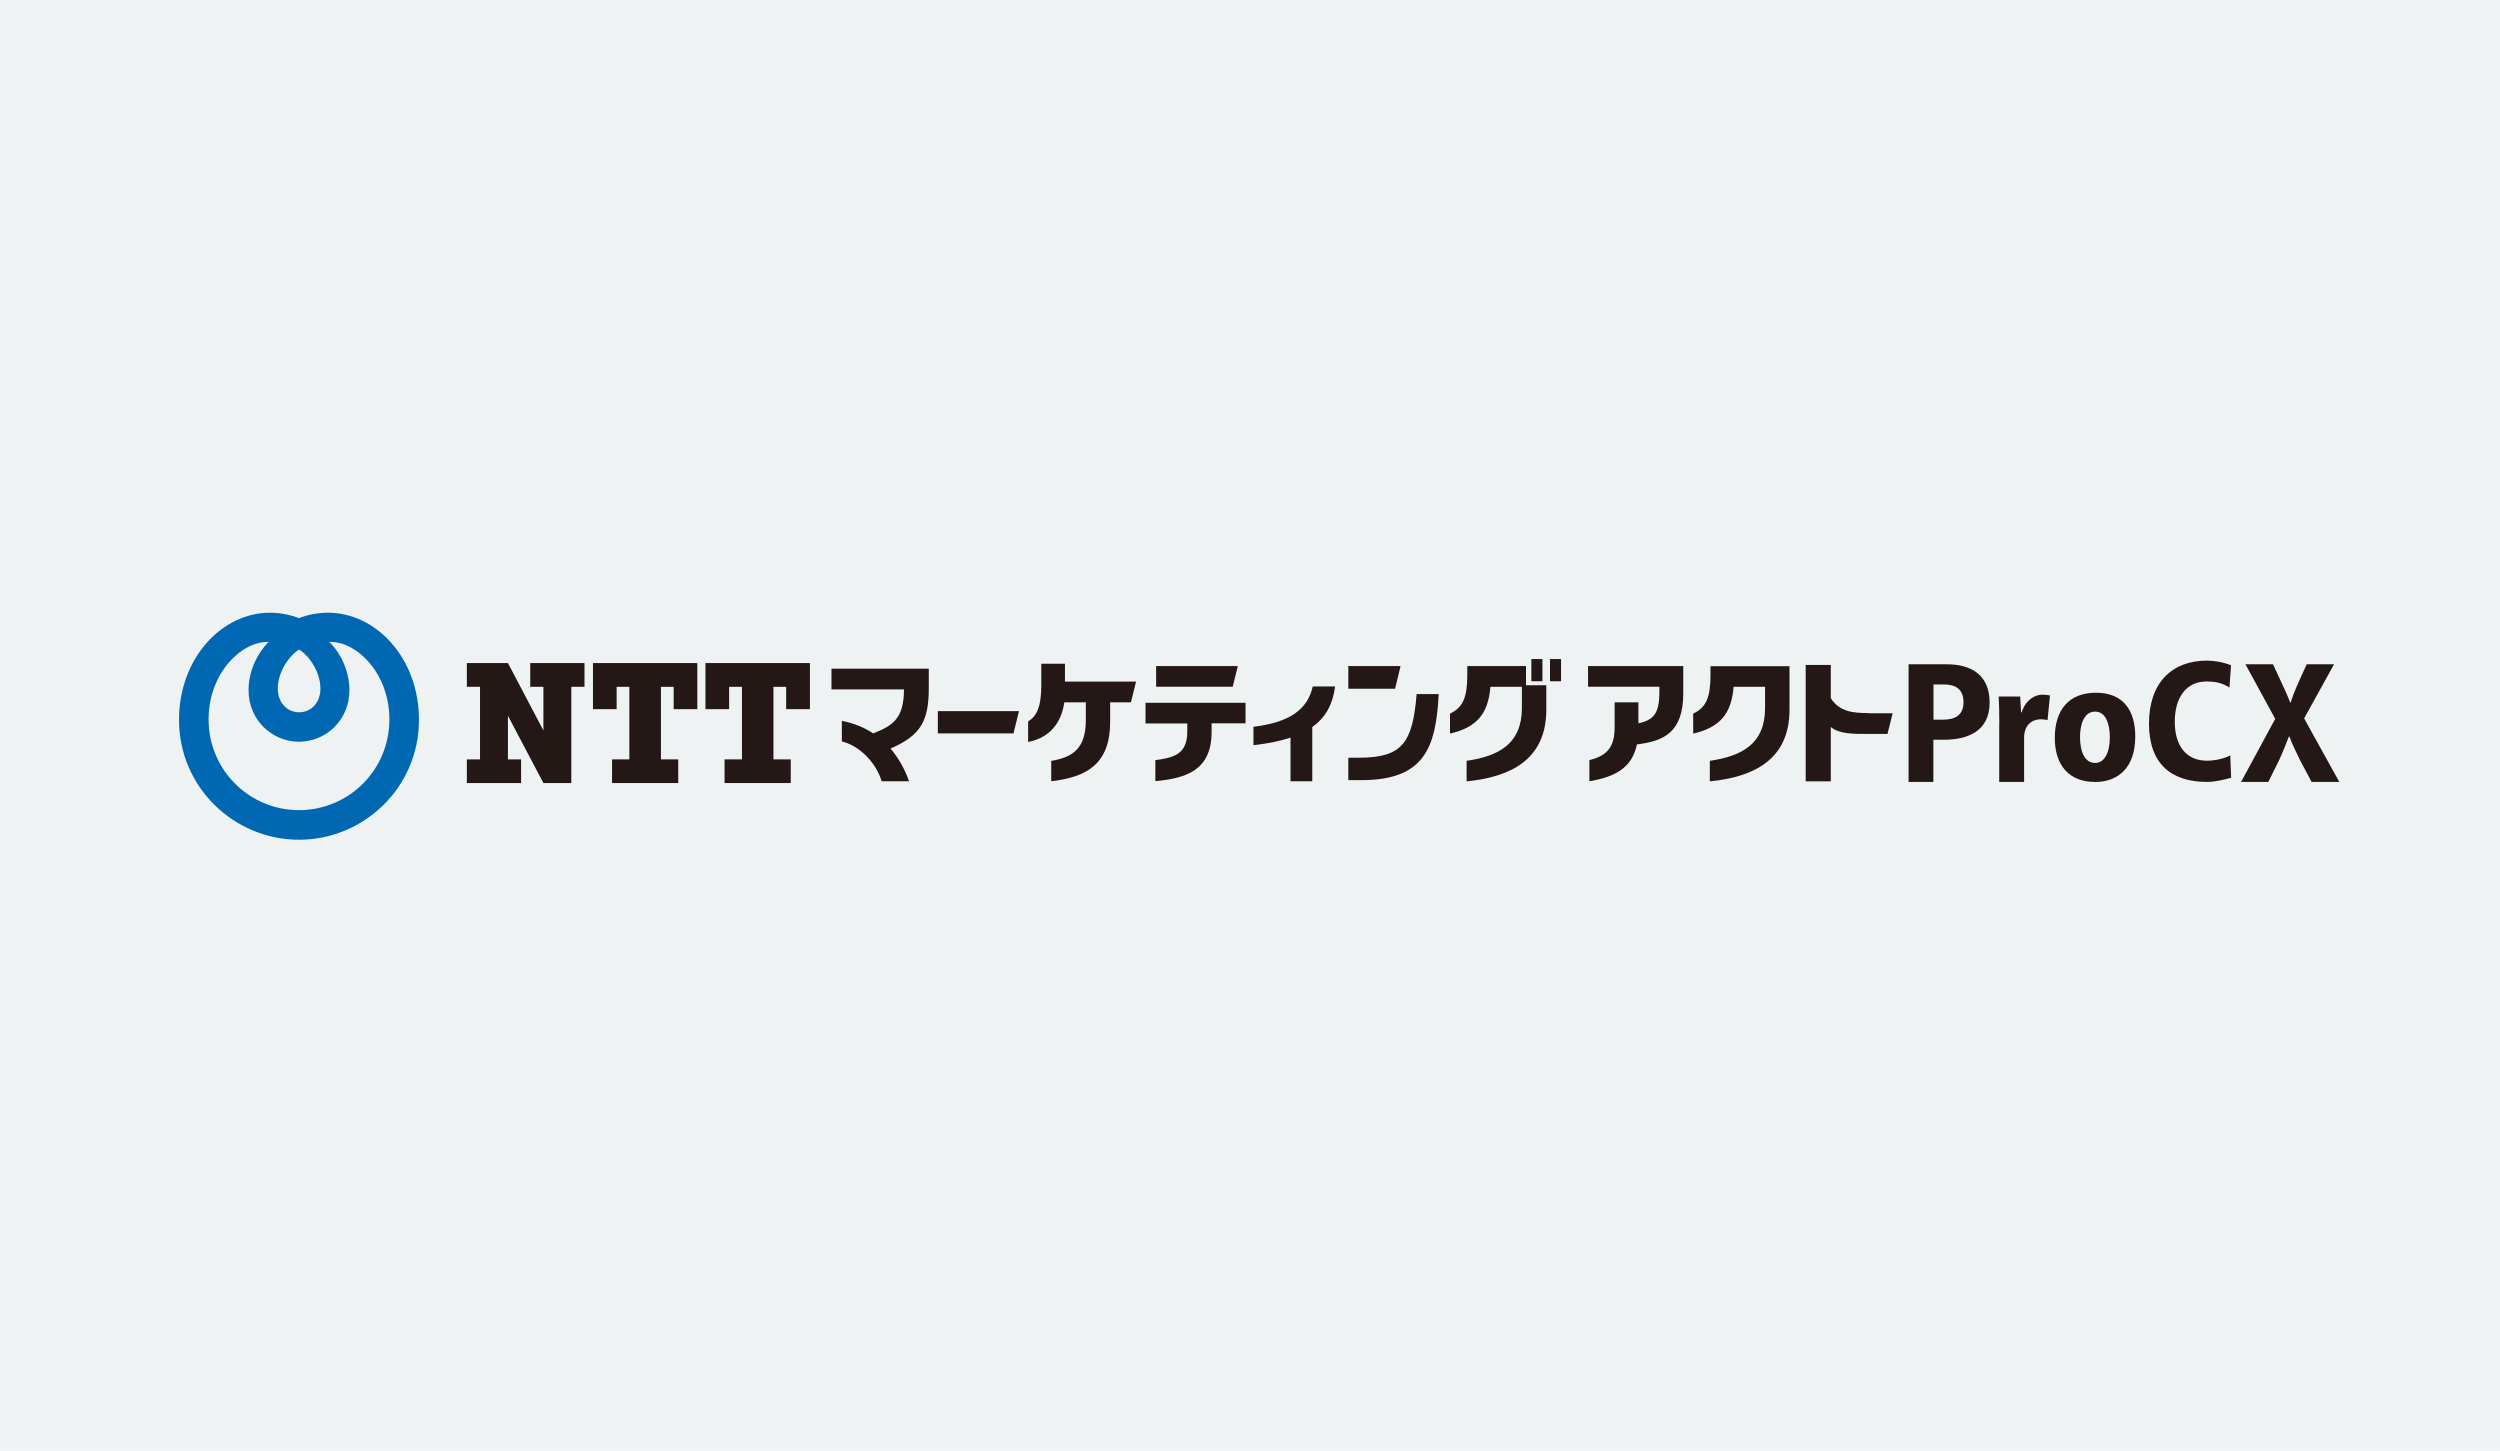 <?xml version="1.0" encoding="UTF-8"?><svg id="a" xmlns="http://www.w3.org/2000/svg" viewBox="0 0 224 130"><rect width="224" height="130" style="fill:#eef2f3;"/><g><path d="M199.91,69.69c-.69,.18-1.44,.37-2.16,.37-3.15,0-5.2-1.56-5.2-5.23s2.07-5.64,5.2-5.64c.62,0,1.47,.14,2.15,.42l-.14,1.99c-.72-.45-1.37-.54-2.05-.54-1.84,0-2.85,1.45-2.85,3.61s1.03,3.49,2.89,3.49c.75,0,1.63-.22,2.08-.48l.08,2Z" style="fill:#231815;"/><path d="M173.23,64.48h.89c.95,0,1.81-.33,1.81-1.55s-.76-1.6-1.73-1.6h-.96v3.15Zm-2.22-4.96h3.42c2.07,0,3.84,.86,3.84,3.44s-2,3.32-4.1,3.32h-.94v3.78h-2.22v-10.54" style="fill:#231815;"/><path d="M207.12,70.06l-1.02-1.92c-.38-.75-.69-1.43-.98-2.16h-.03c-.28,.72-.54,1.39-.9,2.17l-.95,1.91h-2.44l3.06-5.65-2.67-4.89h2.47l.91,1.96c.31,.66,.45,.99,.63,1.47h.04c.15-.47,.35-1,.58-1.53l.86-1.9h2.45l-2.68,4.85,3.15,5.69h-2.48Z" style="fill:#231815;"/><path d="M187.73,68.36c.83,0,1.31-.93,1.31-2.31,0-1.13-.34-2.29-1.31-2.29-1.02,0-1.36,1.17-1.36,2.3,0,1.31,.44,2.3,1.34,2.3h.01Zm-.05,1.7c-2.26,0-3.57-1.47-3.57-3.94s1.22-4.05,3.69-4.05,3.52,1.61,3.52,3.92c0,2.8-1.54,4.08-3.63,4.08h-.01" style="fill:#231815;"/><path d="M179.14,64.93c0-1.12-.02-1.86-.06-2.52h1.93l.08,1.42h.05c.35-1.12,1.19-1.59,1.86-1.59,.24,0,.52,.04,.68,.07l-.22,2.21c-.18-.04-.35-.07-.59-.07-.95,0-1.51,.67-1.51,1.63v3.98h-2.23v-5.13Z" style="fill:#231815;"/><path d="M29.38,54.9c-.97,0-1.93,.21-2.6,.49-.67-.28-1.63-.49-2.6-.49-4.28,0-8.14,4.05-8.14,9.6,0,6.05,4.95,10.74,10.75,10.74s10.75-4.68,10.75-10.74c0-5.55-3.86-9.6-8.14-9.6m-2.6,3.3c.82,.49,1.91,1.91,1.91,3.52,0,1.18-.78,2.1-1.91,2.1s-1.91-.93-1.91-2.1c0-1.6,1.09-3.03,1.91-3.52m0,14.39c-4.44,0-8.11-3.57-8.11-8.14,0-4.18,3.01-7.03,5.38-6.93-1.12,1.12-1.8,2.75-1.8,4.32,0,2.71,2.15,4.62,4.52,4.62s4.52-1.9,4.52-4.62c0-1.58-.68-3.21-1.8-4.32,2.37-.11,5.38,2.75,5.38,6.93,0,4.58-3.67,8.14-8.11,8.14" style="fill:#0068b3;"/><polygon points="47.51 59.41 47.51 61.54 48.69 61.54 48.69 65.45 45.51 59.41 41.83 59.41 41.83 61.54 43.01 61.54 43.01 68.04 41.83 68.04 41.83 70.16 46.69 70.16 46.69 68.04 45.51 68.04 45.51 64.13 48.69 70.16 51.19 70.16 51.19 61.54 52.37 61.54 52.37 59.41 47.51 59.41" style="fill:#231815;"/><polygon points="62.48 63.54 62.48 59.41 53.13 59.41 53.13 63.54 55.25 63.54 55.25 61.54 56.39 61.54 56.39 68.04 54.84 68.04 54.84 70.16 60.77 70.16 60.77 68.04 59.22 68.04 59.22 61.54 60.36 61.54 60.36 63.54 62.48 63.54" style="fill:#231815;"/><polygon points="72.57 63.54 72.57 59.41 63.21 59.41 63.21 63.54 65.33 63.54 65.33 61.54 66.48 61.54 66.48 68.04 64.92 68.04 64.92 70.16 70.85 70.16 70.85 68.04 69.3 68.04 69.3 61.54 70.44 61.54 70.44 63.54 72.57 63.54" style="fill:#231815;"/><path d="M167.42,63.89c-1.33,0-2.59-.09-3.38-1.33v-2.98h-2.25v10.43h2.25v-4.87c.75,.63,2.03,.62,3.23,.62h1.85l.46-1.85h-2.16Z" style="fill:#231815;"/><path d="M153.26,59.68v.78c0,2.04-.39,2.93-1.55,3.48v1.79c2.36-.54,3.43-1.75,3.62-4.19h2.82v1.9c0,3.18-2.03,4.3-4.95,4.73v1.84c3.81-.38,7.14-1.86,7.14-6.42v-3.9h-7.07Z" style="fill:#231815;"/><path d="M101.8,61.07h-6.38v-1.6h-2.12v1.91c0,1.91-.38,2.77-1.18,3.26v1.84c1.94-.38,2.98-1.71,3.24-3.55h1.93v1.57c0,2.61-1.19,3.34-3.1,3.68v1.82c3.23-.37,5.28-1.58,5.28-5.33v-1.74h1.86l.46-1.85Z" style="fill:#231815;"/><path d="M111.61,62.97h-8.97v1.85h3.74v.73c0,2.08-1.27,2.34-2.86,2.56v1.88c2.75-.25,5.04-.97,5.04-4.41v-.77h3.04v-1.85Z" style="fill:#231815;"/><polygon points="110.91 59.68 103.59 59.68 103.59 61.53 110.45 61.53 110.91 59.68" style="fill:#231815;"/><path d="M136.73,61.39v-1.71h-5.26v.78c0,2.04-.39,2.93-1.55,3.48v1.79c2.36-.54,3.43-1.75,3.62-4.19h2.82v1.9c0,3.18-2.03,4.3-4.95,4.73v1.84c3.81-.38,7.14-1.86,7.14-6.42v-2.19h-1.81Z" style="fill:#231815;"/><rect x="137.21" y="59.05" width=".99" height="1.99" style="fill:#231815;"/><rect x="138.88" y="59.05" width=".99" height="1.99" style="fill:#231815;"/><polygon points="84.03 63.72 84.03 65.71 90.81 65.71 91.3 63.72 84.03 63.72" style="fill:#231815;"/><path d="M119.62,61.51h-2c-.45,2.04-2.05,3.22-5.31,3.61v1.65c1.32-.15,2.42-.38,3.32-.68v3.91h1.95v-4.86c1.29-.92,1.85-2.15,2.04-3.62" style="fill:#231815;"/><polygon points="120.81 59.68 120.81 61.71 125 61.71 125.49 59.68 120.81 59.68" style="fill:#231815;"/><path d="M126.93,62.19c-.36,4.3-1.23,5.7-5.14,5.7h-.98v2.01h1.18c5.69,0,6.67-2.98,6.92-7.71h-1.98Z" style="fill:#231815;"/><path d="M74.5,59.92v1.85h6.5c-.02,2.56-.93,3.23-2.76,3.94-.82-.54-1.76-.92-2.81-1.12v1.84c1.64,.41,3.07,1.93,3.57,3.57h2.45c-.39-1.11-.95-2.1-1.66-2.93,2.71-1.18,3.43-2.45,3.43-5.43v-1.73h-8.72Z" style="fill:#231815;"/><path d="M142.29,59.68v1.85h6.39v.49c0,1.91-.51,2.49-1.88,2.79v-1.88h-2.13v2.27c0,1.86-.79,2.53-2.26,2.91v1.89c2.32-.39,3.82-1.21,4.26-3.3,2.34-.29,4.15-1.02,4.15-4.57v-2.45h-8.53Z" style="fill:#231815;"/></g></svg>
